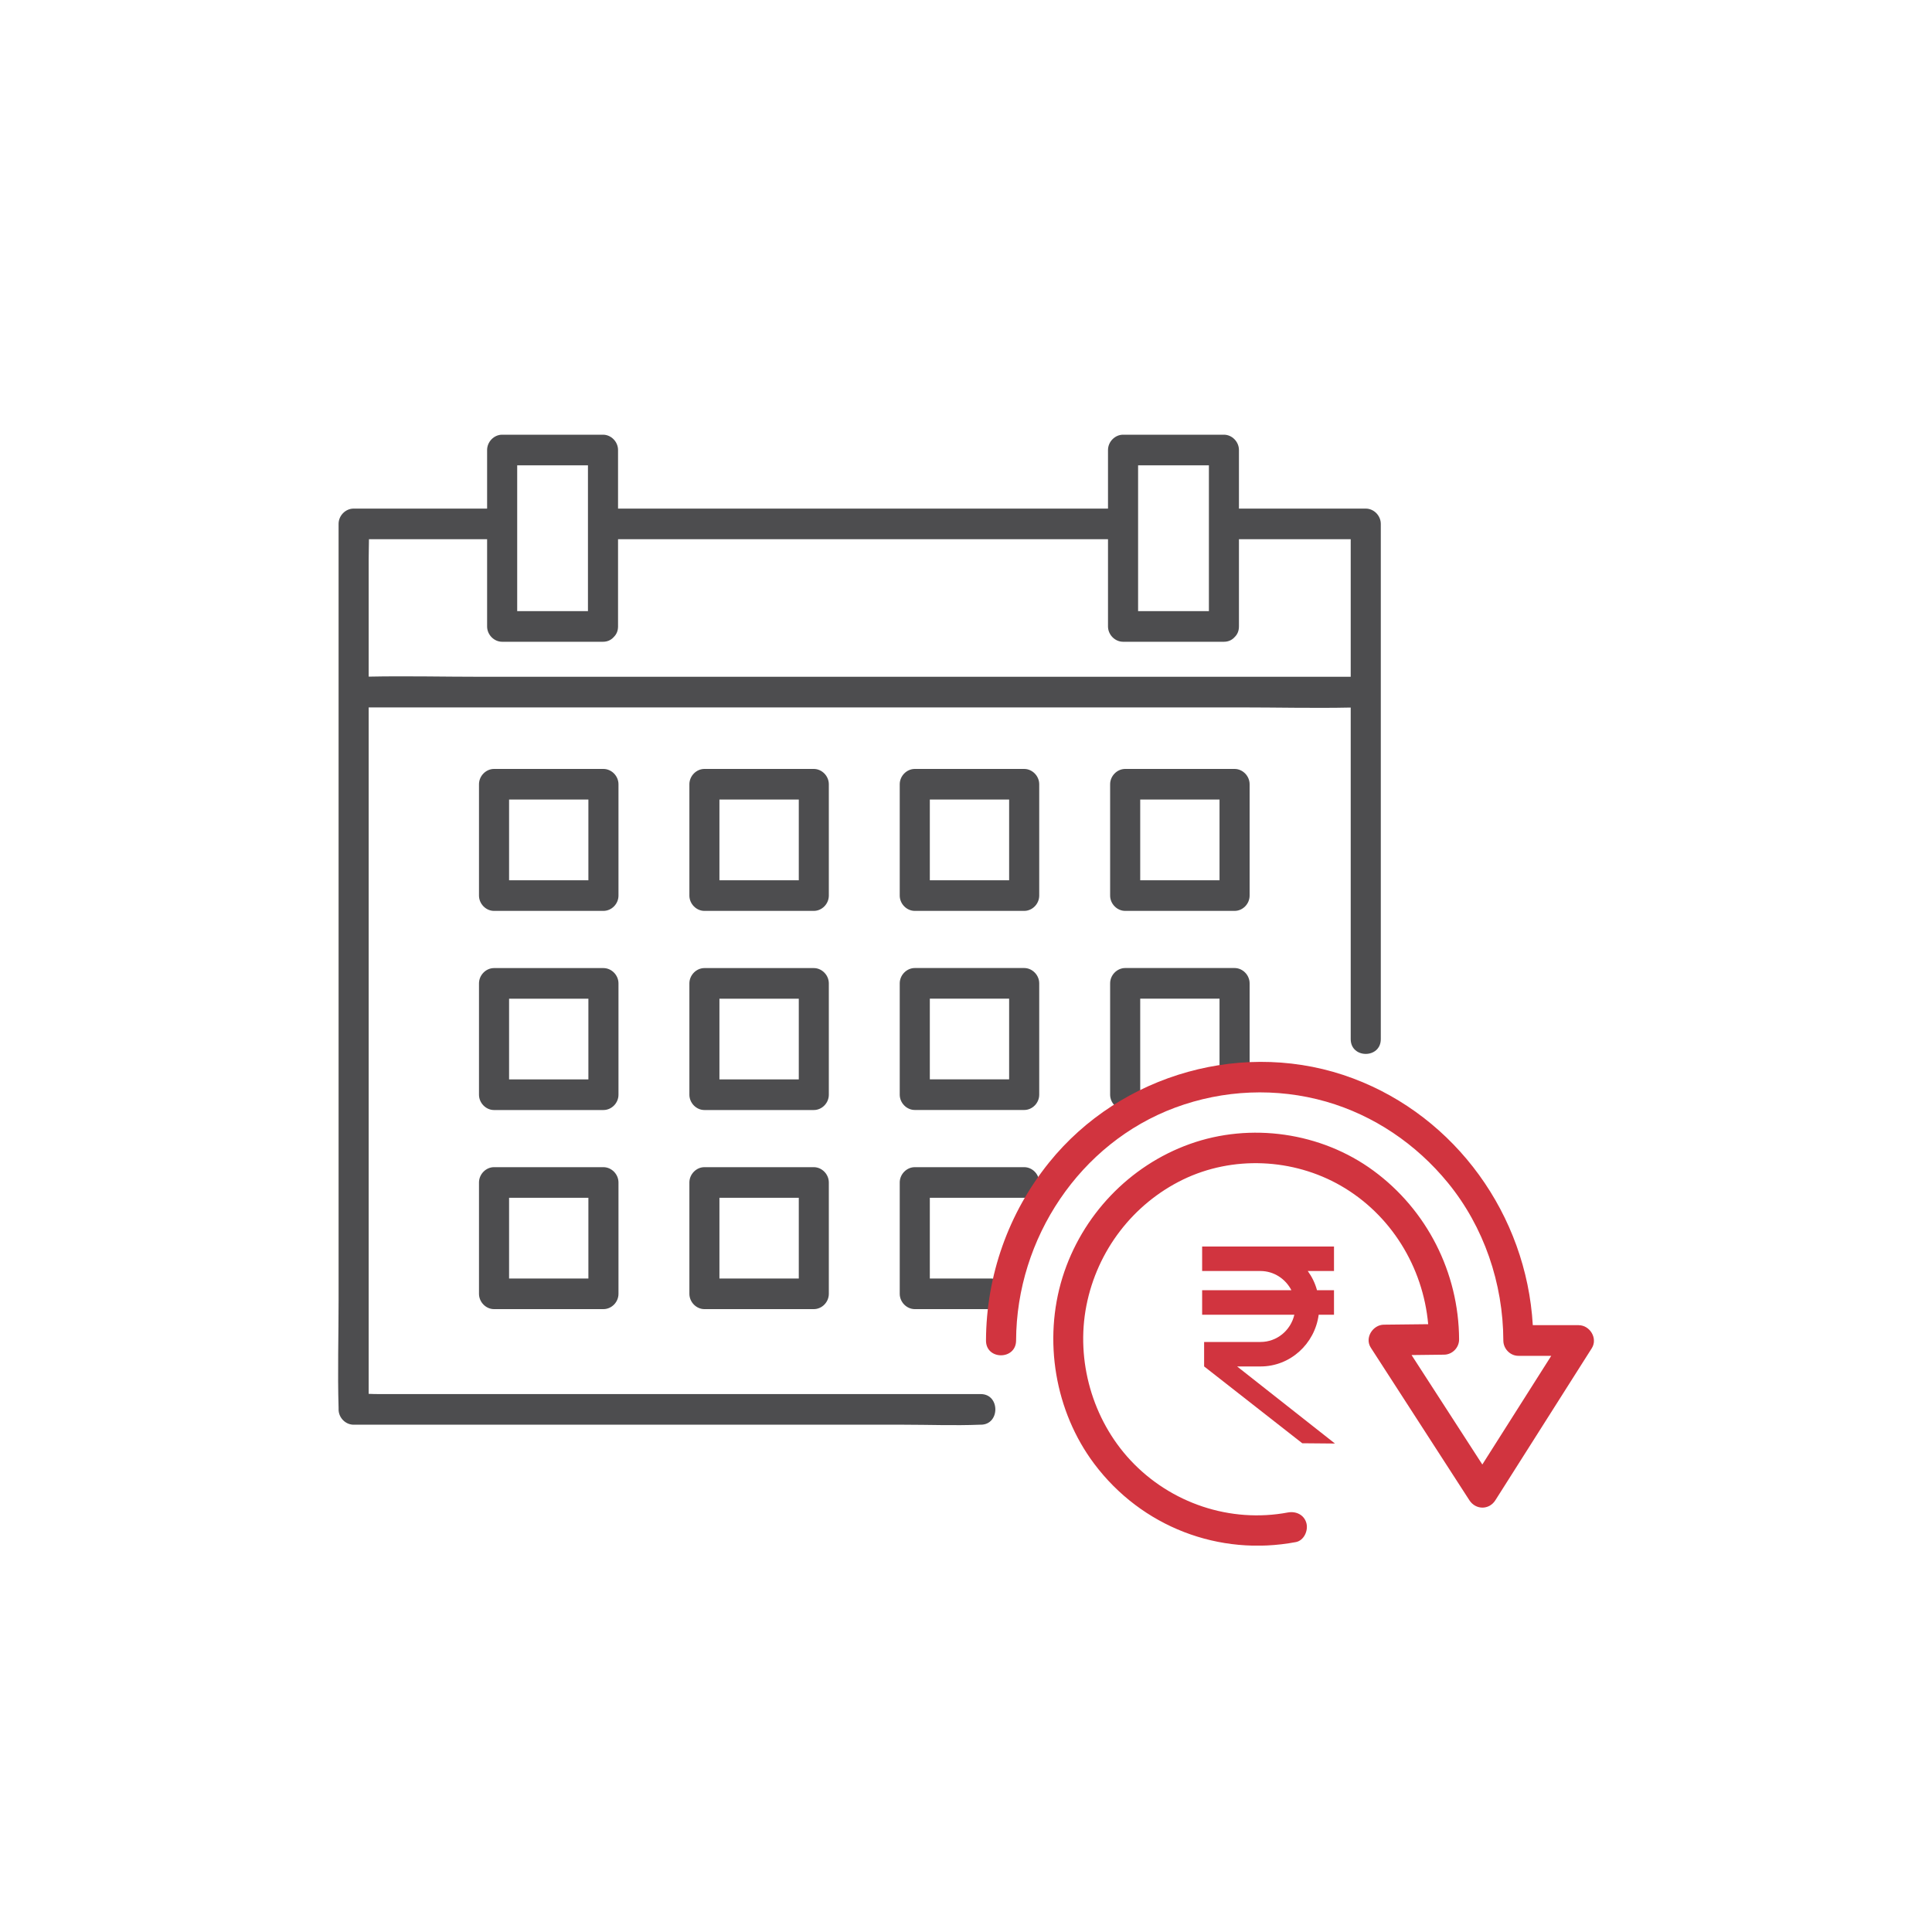 <?xml version="1.0" encoding="UTF-8"?>
<svg xmlns="http://www.w3.org/2000/svg" width="40" height="40" viewBox="0 0 40 40" fill="none">
  <rect width="40" height="40" fill="white"></rect>
  <g clip-path="url(#clip0_1_512)">
    <path d="M12.805 16.522V16.237C12.805 16.066 12.662 15.92 12.493 15.92H10.228C10.06 15.92 9.917 16.066 9.917 16.237V18.542C9.917 18.713 10.06 18.859 10.228 18.859H12.493C12.663 18.859 12.805 18.714 12.805 18.542V16.522ZM10.54 18.225V16.554H12.182V18.225H10.54Z" fill="#4D4D4F"></path>
    <path d="M17.16 16.522V16.237C17.16 16.066 17.017 15.92 16.849 15.92H14.584C14.416 15.92 14.273 16.066 14.273 16.237V18.542C14.273 18.713 14.416 18.859 14.584 18.859H16.849C17.018 18.859 17.16 18.714 17.16 18.542V16.522ZM14.895 18.225V16.554H16.538V18.225H14.895Z" fill="#4D4D4F"></path>
    <path d="M21.205 15.92H18.94C18.771 15.92 18.628 16.066 18.628 16.237V18.542C18.628 18.713 18.771 18.859 18.94 18.859H21.205C21.374 18.859 21.516 18.714 21.516 18.542V16.237C21.516 16.066 21.373 15.92 21.205 15.92ZM19.251 18.225V16.554H20.893V18.225H19.251Z" fill="#4D4D4F"></path>
    <path d="M25.561 15.92H23.296C23.127 15.92 22.984 16.066 22.984 16.237V18.542C22.984 18.713 23.127 18.859 23.296 18.859H25.561C25.73 18.859 25.872 18.714 25.872 18.542V16.237C25.872 16.066 25.729 15.92 25.561 15.92ZM23.607 18.225V16.554H25.249V18.225H23.607Z" fill="#4D4D4F"></path>
    <path d="M12.805 20.645V20.36C12.805 20.189 12.662 20.043 12.493 20.043H10.228C10.06 20.043 9.917 20.189 9.917 20.36V22.665C9.917 22.836 10.06 22.982 10.228 22.982H12.493C12.663 22.982 12.805 22.837 12.805 22.665V20.645ZM10.54 22.348V20.677H12.182V22.348H10.54Z" fill="#4D4D4F"></path>
    <path d="M17.16 20.645V20.36C17.16 20.189 17.017 20.043 16.849 20.043H14.584C14.416 20.043 14.273 20.189 14.273 20.36V22.665C14.273 22.836 14.416 22.982 14.584 22.982H16.849C17.018 22.982 17.16 22.837 17.16 22.665V20.645ZM14.895 22.348V20.677H16.538V22.348H14.895Z" fill="#4D4D4F"></path>
    <path d="M21.205 20.042H18.94C18.771 20.042 18.628 20.188 18.628 20.359V22.664C18.628 22.835 18.771 22.981 18.94 22.981H21.205C21.374 22.981 21.516 22.836 21.516 22.664V20.359C21.516 20.188 21.373 20.042 21.205 20.042ZM19.251 22.347V20.676H20.893V22.347H19.251Z" fill="#4D4D4F"></path>
    <path d="M25.561 20.042H23.296C23.127 20.042 22.984 20.188 22.984 20.359V22.664C22.984 22.835 23.127 22.981 23.296 22.981C23.464 22.981 23.607 22.836 23.607 22.664V20.676H25.249V22.157C25.249 22.328 25.392 22.473 25.561 22.473C25.729 22.473 25.872 22.329 25.872 22.157V20.359C25.872 20.188 25.729 20.042 25.561 20.042Z" fill="#4D4D4F"></path>
    <path d="M12.493 24.165H10.228C10.06 24.165 9.917 24.311 9.917 24.482V26.787C9.917 26.958 10.06 27.104 10.228 27.104H12.493C12.663 27.104 12.805 26.959 12.805 26.787V24.482C12.805 24.311 12.662 24.165 12.493 24.165ZM10.54 26.47V24.799H12.182V26.47H10.54Z" fill="#4D4D4F"></path>
    <path d="M16.849 24.165H14.584C14.416 24.165 14.273 24.311 14.273 24.482V26.787C14.273 26.958 14.416 27.104 14.584 27.104H16.849C17.018 27.104 17.16 26.959 17.16 26.787V24.482C17.16 24.311 17.017 24.165 16.849 24.165ZM14.895 26.47V24.799H16.538V26.47H14.895Z" fill="#4D4D4F"></path>
    <path d="M21.205 24.165H18.94C18.771 24.165 18.628 24.311 18.628 24.482V26.787C18.628 26.958 18.771 27.104 18.94 27.104H20.513C20.681 27.104 20.825 26.958 20.825 26.787C20.825 26.615 20.683 26.47 20.513 26.47H19.251V24.799H21.205C21.373 24.799 21.516 24.653 21.516 24.482C21.516 24.311 21.374 24.165 21.205 24.165Z" fill="#4D4D4F"></path>
    <path d="M28.277 10.53H25.651V9.317C25.651 9.146 25.508 9 25.34 9H23.252C23.084 9 22.94 9.146 22.94 9.317V10.53H12.796V9.317C12.796 9.146 12.653 9 12.485 9H10.396C10.228 9 10.085 9.146 10.085 9.317V10.53H7.321C7.153 10.53 7.01 10.675 7.01 10.847V26.93C7.01 27.668 6.988 28.411 7.01 29.149C7.01 29.159 7.01 29.17 7.01 29.18C7.01 29.352 7.153 29.497 7.321 29.497H18.713C19.235 29.497 19.762 29.518 20.284 29.497C20.291 29.497 20.299 29.497 20.306 29.497C20.708 29.497 20.708 28.863 20.306 28.863H7.85C7.779 28.863 7.706 28.861 7.633 28.858V14.646H25.674C26.436 14.646 27.203 14.665 27.965 14.649V21.514C27.965 21.922 28.588 21.922 28.588 21.514V10.847C28.588 10.676 28.445 10.53 28.277 10.53ZM23.563 9.768V9.634H25.029V12.653H23.563V9.768ZM10.708 9.768V9.634H12.173V12.653H10.708V9.768ZM27.965 14.012H9.969C9.192 14.012 8.41 13.993 7.633 14.009V11.594C7.633 11.452 7.638 11.307 7.639 11.164H10.085V12.97C10.085 13.141 10.228 13.287 10.396 13.287H12.485C12.575 13.287 12.645 13.252 12.695 13.202C12.699 13.199 12.703 13.195 12.705 13.191C12.708 13.189 12.709 13.188 12.711 13.185C12.762 13.134 12.796 13.063 12.796 12.97V11.164H22.94V12.97C22.94 13.141 23.084 13.287 23.252 13.287H25.34C25.431 13.287 25.501 13.252 25.551 13.202C25.554 13.199 25.558 13.195 25.561 13.191C25.562 13.189 25.564 13.188 25.567 13.185C25.618 13.134 25.651 13.063 25.651 12.97V11.164H27.965V14.012Z" fill="#4D4D4F"></path>
    <path d="M27.639 29.887L25.613 28.291H26.098C26.713 28.291 27.221 27.824 27.302 27.22H27.619V26.713H27.267C27.228 26.567 27.162 26.434 27.076 26.315H27.619V25.808H24.889V26.315H26.098C26.375 26.316 26.616 26.477 26.737 26.713H24.889V27.22H26.798C26.723 27.544 26.438 27.784 26.098 27.784H24.93V28.291H24.931L26.962 29.881L27.637 29.887H27.639Z" fill="#D1343F"></path>
    <path d="M32.686 27.436H31.735C31.602 25.154 30.139 23.125 28.016 22.328C25.803 21.496 23.212 22.215 21.718 24.071C20.881 25.11 20.419 26.407 20.414 27.754C20.412 28.162 21.035 28.162 21.037 27.754C21.045 25.635 22.361 23.663 24.33 22.932C25.33 22.561 26.429 22.514 27.456 22.808C28.444 23.092 29.321 23.686 29.977 24.488C30.724 25.401 31.121 26.571 31.125 27.754C31.125 27.925 31.267 28.071 31.436 28.071H32.117C31.641 28.822 31.166 29.571 30.69 30.321C30.202 29.566 29.713 28.81 29.225 28.055C29.449 28.052 29.673 28.049 29.898 28.047C30.066 28.046 30.21 27.904 30.209 27.73C30.202 26.343 29.54 25.048 28.436 24.238C27.354 23.443 25.891 23.234 24.632 23.686C23.384 24.133 22.397 25.164 21.997 26.449C21.595 27.748 21.841 29.22 22.653 30.304C23.634 31.613 25.243 32.227 26.83 31.927C26.996 31.895 27.089 31.692 27.048 31.536C27.001 31.36 26.831 31.284 26.665 31.314C25.473 31.538 24.237 31.125 23.405 30.233C22.619 29.39 22.269 28.171 22.493 27.03C22.717 25.89 23.46 24.925 24.49 24.423C25.52 23.923 26.77 23.98 27.76 24.549C28.793 25.143 29.462 26.225 29.569 27.416C29.262 27.419 28.957 27.422 28.651 27.426C28.425 27.428 28.248 27.697 28.381 27.902C28.977 28.824 29.573 29.746 30.168 30.668C30.253 30.798 30.337 30.93 30.422 31.061C30.553 31.263 30.83 31.266 30.96 31.061C31.544 30.14 32.127 29.22 32.711 28.3C32.793 28.171 32.874 28.042 32.956 27.914C33.086 27.708 32.915 27.437 32.687 27.437L32.686 27.436Z" fill="#D1343F"></path>
  </g>
  <defs>
    <clipPath id="clip0_1_512">
      <rect width="26" height="23" fill="white" transform="translate(7 9)"></rect>
    </clipPath>
  </defs>
</svg>
